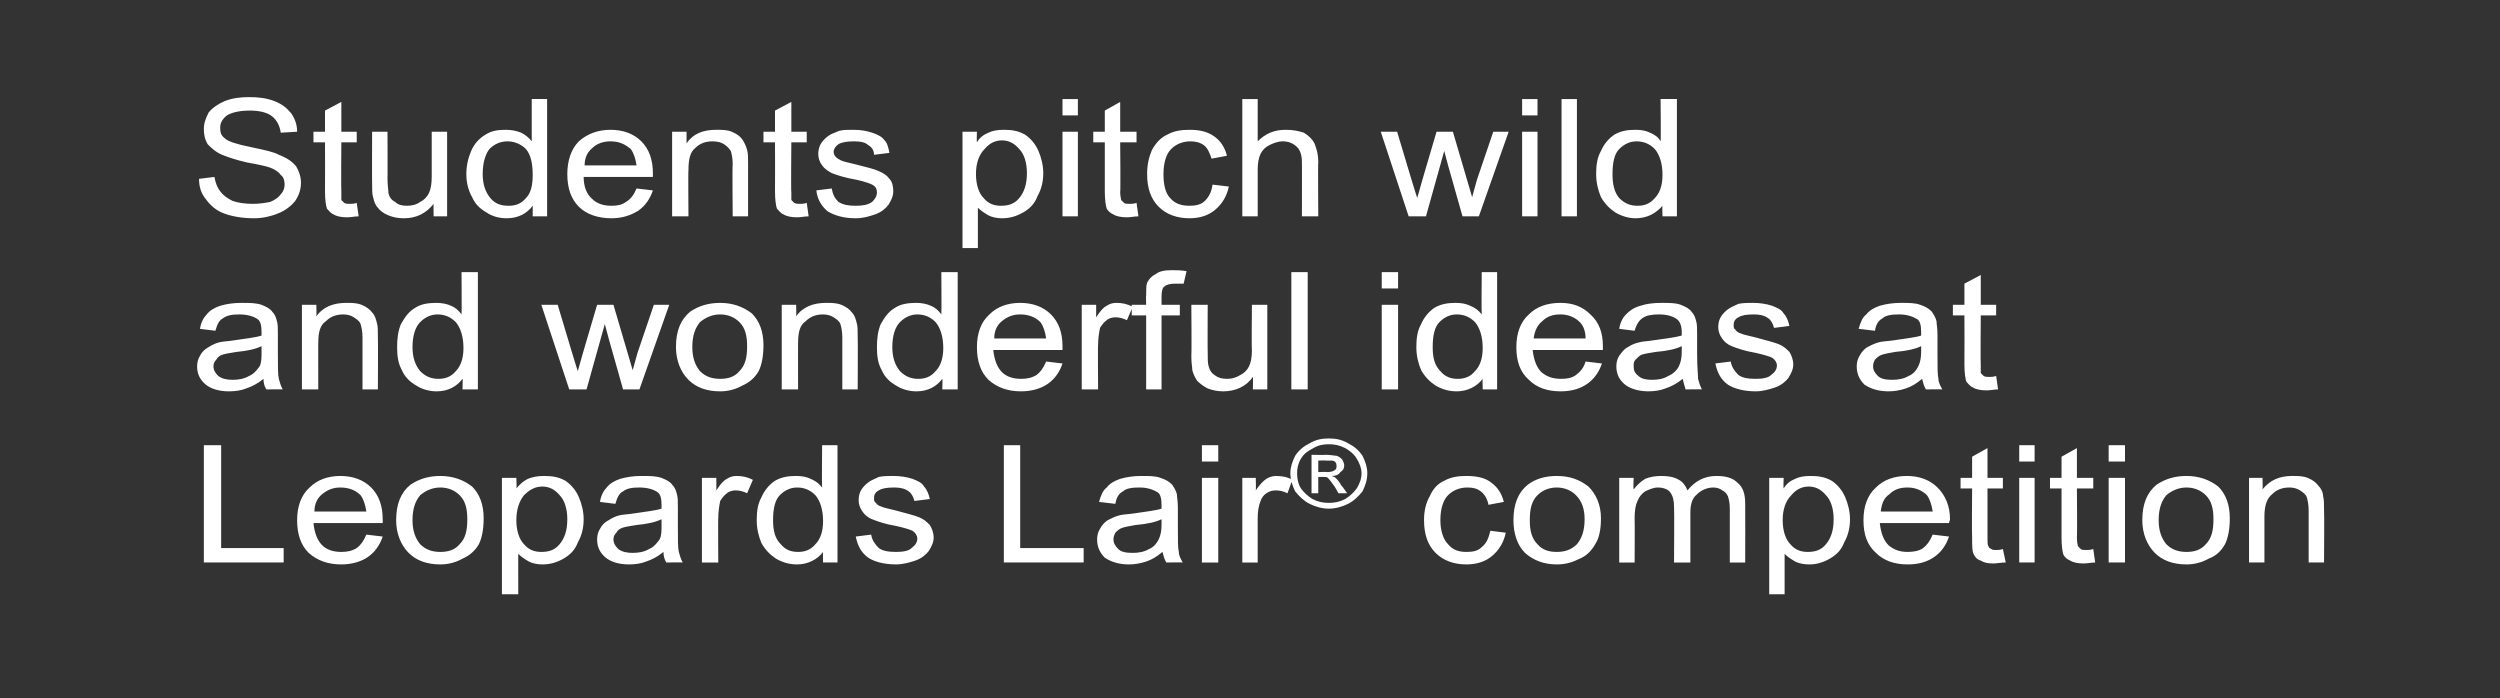<?xml version="1.0" standalone="no"?><!DOCTYPE svg PUBLIC "-//W3C//DTD SVG 1.1//EN" "http://www.w3.org/Graphics/SVG/1.1/DTD/svg11.dtd"><svg xmlns="http://www.w3.org/2000/svg" version="1.1" width="260px" height="72.6px" viewBox="0 -1 260 72.6" style="top:-1px"><rect x="0" y="-1" width="260" height="72.6" fill="#333333" stroke="none"/><desc>Students pitch wild and wonderful ideas at Leopards Lair® competition</desc><defs/><g id="Polygon53343"><path d="m21.2 57.5l0-12.2l1.8 0l0 10.7l6.5 0l0 1.5l-8.3 0zm16.9-2.9c0 0 1.7.2 1.7.2c-.3.9-.8 1.6-1.5 2.1c-.7.5-1.7.8-2.8.8c-1.4 0-2.5-.4-3.4-1.2c-.8-.8-1.2-1.9-1.2-3.4c0-1.4.4-2.6 1.3-3.4c.8-.8 1.9-1.2 3.2-1.2c1.3 0 2.4.4 3.2 1.2c.8.8 1.2 1.9 1.2 3.3c0 .1 0 .3 0 .4c0 0-7.2 0-7.2 0c.1 1 .4 1.8.9 2.3c.5.5 1.2.7 2 .7c.6 0 1.1-.1 1.6-.4c.4-.3.7-.7 1-1.4zm-5.4-2.4c0 0 5.4 0 5.4 0c-.1-.7-.3-1.3-.6-1.7c-.5-.5-1.2-.8-2.1-.8c-.7 0-1.3.2-1.9.7c-.5.4-.8 1-.8 1.8zm8.5.9c0-1.7.5-2.9 1.5-3.7c.9-.6 1.9-.9 3.1-.9c1.3 0 2.4.4 3.3 1.1c.8.8 1.2 1.9 1.2 3.3c0 1.2-.2 2.1-.5 2.7c-.4.7-1 1.2-1.7 1.5c-.7.4-1.5.6-2.3.6c-1.4 0-2.5-.4-3.3-1.2c-.8-.8-1.3-2-1.3-3.4zm1.7 0c0 1.1.3 1.9.8 2.5c.6.6 1.3.8 2.1.8c.8 0 1.5-.2 2-.8c.6-.6.8-1.4.8-2.6c0-1.1-.2-1.9-.8-2.5c-.5-.5-1.2-.8-2-.8c-.8 0-1.5.3-2.1.8c-.5.6-.8 1.4-.8 2.6zm9.3 7.7l0-12.1l1.5 0c0 0 .05 1.1 0 1.1c.4-.5.8-.8 1.2-1c.5-.2 1-.3 1.7-.3c.8 0 1.5.1 2.2.5c.6.4 1.1 1 1.4 1.7c.3.7.5 1.5.5 2.3c0 .9-.2 1.7-.6 2.4c-.3.8-.8 1.3-1.5 1.7c-.7.4-1.4.6-2.2.6c-.5 0-1-.1-1.4-.3c-.5-.3-.8-.5-1.1-.8c-.01-.05 0 4.2 0 4.2l-1.7 0zm1.5-7.7c0 1.1.3 2 .8 2.5c.5.6 1.1.8 1.8.8c.8 0 1.4-.2 1.9-.8c.5-.6.8-1.4.8-2.6c0-1.1-.3-2-.8-2.5c-.5-.6-1.1-.9-1.8-.9c-.7 0-1.3.3-1.9.9c-.5.6-.8 1.5-.8 2.6zm15.6 4.4c-.2-.3-.3-.7-.3-1.1c-.6.5-1.2.8-1.8 1c-.5.2-1.1.3-1.8.3c-1.1 0-1.9-.3-2.4-.7c-.6-.5-.9-1.1-.9-1.9c0-.4.1-.8.3-1.1c.2-.4.5-.7.9-.9c.3-.2.7-.4 1.1-.5c.4-.1.9-.1 1.5-.2c1.3-.2 2.3-.3 2.9-.5c0-.2 0-.4 0-.4c0-.6-.1-1.1-.4-1.3c-.4-.3-1.1-.5-1.9-.5c-.8 0-1.3.1-1.7.4c-.4.2-.6.6-.8 1.3c0 0-1.6-.2-1.6-.2c.1-.7.4-1.2.7-1.5c.3-.4.8-.7 1.4-.9c.7-.2 1.4-.3 2.2-.3c.9 0 1.5 0 2.1.2c.5.2.9.4 1.1.7c.3.3.4.6.5 1c.1.3.1.7.1 1.4c0 0 0 2 0 2c0 1.4 0 2.2.1 2.6c.1.4.2.7.4 1.1c.02-.03-1.7 0-1.7 0c0 0 .01-.03 0 0zm-.5-4.5c-.6.3-1.5.5-2.6.6c-.7.1-1.2.2-1.5.3c-.3.1-.5.3-.6.5c-.2.2-.3.4-.3.7c0 .4.2.7.5 1c.4.3.9.4 1.5.4c.6 0 1.2-.1 1.7-.4c.5-.2.8-.6 1.1-1c.2-.4.2-.9.2-1.5c0 0 0-.6 0-.6zm4.2 4.5l0-8.8l1.5 0c0 0 .01 1.29 0 1.3c.4-.6.7-1 1.1-1.2c.3-.2.6-.3 1-.3c.6 0 1.1.1 1.7.4c0 0-.6 1.4-.6 1.4c-.4-.2-.8-.3-1.2-.3c-.3 0-.7.1-.9.3c-.3.2-.5.5-.7.8c-.1.5-.2 1.1-.2 1.8c-.03-.05 0 4.6 0 4.6l-1.7 0zm12.6 0c0 0-.03-1.14 0-1.1c-.6.8-1.6 1.3-2.7 1.3c-.8 0-1.5-.2-2.2-.6c-.6-.4-1.1-.9-1.5-1.6c-.3-.7-.5-1.5-.5-2.4c0-.9.1-1.7.5-2.4c.3-.7.8-1.3 1.4-1.7c.7-.4 1.4-.5 2.2-.5c.6 0 1.1.1 1.5.3c.5.2.9.5 1.2.9c-.04-.04 0-4.4 0-4.4l1.6 0l0 12.2l-1.5 0zm-5.2-4.4c0 1.1.2 1.9.8 2.5c.5.6 1.1.8 1.8.8c.7 0 1.3-.2 1.8-.8c.5-.5.8-1.3.8-2.4c0-1.2-.3-2.1-.8-2.7c-.5-.5-1.1-.8-1.9-.8c-.7 0-1.3.3-1.8.8c-.5.5-.7 1.4-.7 2.6zm8.6 1.7c0 0 1.6-.2 1.6-.2c.1.6.4 1 .8 1.4c.4.3 1 .4 1.8.4c.7 0 1.3-.1 1.6-.4c.4-.3.6-.6.6-1c0-.3-.2-.6-.5-.8c-.2-.1-.8-.3-1.7-.5c-1.2-.2-2-.5-2.5-.7c-.5-.2-.8-.5-1-.8c-.3-.4-.4-.8-.4-1.2c0-.4.1-.8.3-1.1c.2-.3.5-.6.8-.8c.3-.2.6-.3 1-.5c.5-.1 1-.1 1.5-.1c.7 0 1.4.1 2 .3c.5.2 1 .4 1.2.8c.3.3.5.8.6 1.3c0 0-1.6.2-1.6.2c-.1-.4-.3-.8-.6-1c-.4-.3-.9-.4-1.5-.4c-.8 0-1.3.1-1.6.3c-.4.2-.5.5-.5.8c0 .2 0 .4.2.5c.1.2.3.3.6.4c.2.1.7.2 1.5.4c1.1.3 1.9.5 2.4.7c.5.2.8.5 1.1.8c.2.3.4.8.4 1.3c0 .5-.2.9-.5 1.4c-.3.4-.8.8-1.4 1c-.6.2-1.3.4-2 .4c-1.3 0-2.3-.3-2.9-.7c-.7-.5-1.1-1.2-1.3-2.2zm15.4 2.7l0-12.2l1.7 0l0 10.7l6.6 0l0 1.5l-8.3 0zm16.9 0c-.2-.3-.3-.7-.4-1.1c-.6.5-1.1.8-1.7 1c-.6.2-1.2.3-1.8.3c-1.1 0-1.9-.3-2.5-.7c-.5-.5-.8-1.1-.8-1.9c0-.4.1-.8.3-1.1c.2-.4.5-.7.8-.9c.4-.2.8-.4 1.2-.5c.3-.1.8-.1 1.5-.2c1.3-.2 2.3-.3 2.9-.5c0-.2 0-.4 0-.4c0-.6-.1-1.1-.4-1.3c-.5-.3-1.1-.5-1.9-.5c-.8 0-1.4.1-1.7.4c-.4.2-.7.6-.8 1.3c0 0-1.7-.2-1.7-.2c.2-.7.4-1.2.8-1.5c.3-.4.8-.7 1.4-.9c.7-.2 1.4-.3 2.2-.3c.8 0 1.5 0 2 .2c.6.2.9.4 1.2.7c.2.3.4.6.5 1c0 .3.1.7.1 1.4c0 0 0 2 0 2c0 1.4 0 2.2.1 2.6c0 .4.2.7.4 1.1c-.01-.03-1.7 0-1.7 0c0 0-.02-.03 0 0zm-.5-4.5c-.6.3-1.5.5-2.7.6c-.6.1-1.1.2-1.4.3c-.3.1-.5.3-.7.5c-.1.2-.2.4-.2.7c0 .4.2.7.5 1c.3.3.8.4 1.5.4c.6 0 1.2-.1 1.7-.4c.5-.2.8-.6 1-1c.2-.4.3-.9.3-1.5c0 0 0-.6 0-.6zm4.2-6l0-1.7l1.7 0l0 1.7l-1.7 0zm0 10.5l0-8.8l1.7 0l0 8.8l-1.7 0zm4.2 0l0-8.8l1.4 0c0 0 .04 1.29 0 1.3c.4-.6.8-1 1.1-1.2c.3-.2.7-.3 1-.3c.6 0 1.2.1 1.7.4c0 0-.5 1.4-.5 1.4c-.4-.2-.8-.3-1.2-.3c-.4 0-.7.1-1 .3c-.3.2-.5.5-.6.8c-.2.5-.3 1.1-.3 1.8c0-.05 0 4.6 0 4.6l-1.6 0zm9-12.9c.7 0 1.3.1 2 .5c.6.3 1.1.7 1.5 1.3c.3.6.5 1.2.5 1.8c0 .7-.2 1.3-.5 1.9c-.4.5-.9 1-1.5 1.3c-.6.3-1.3.5-2 .5c-.7 0-1.4-.2-2-.5c-.6-.3-1.1-.8-1.5-1.3c-.3-.6-.5-1.2-.5-1.9c0-.6.2-1.2.5-1.8c.4-.6.9-1 1.5-1.3c.7-.4 1.3-.5 2-.5zm0 .6c-.6 0-1.1.1-1.6.4c-.6.3-1 .6-1.3 1.1c-.3.5-.4 1-.4 1.5c0 .6.1 1.1.4 1.6c.3.4.7.8 1.2 1.1c.6.3 1.1.4 1.7.4c.6 0 1.1-.1 1.7-.4c.5-.3.9-.7 1.2-1.1c.3-.5.5-1 .5-1.6c0-.5-.2-1-.5-1.5c-.3-.5-.7-.8-1.2-1.1c-.6-.3-1.1-.4-1.7-.4zm-1.8 5.1l0-4c0 0 1.53.03 1.5 0c.5 0 .9.1 1.1.1c.3.1.4.2.6.4c.1.2.2.4.2.6c0 .3-.1.5-.4.7c-.2.3-.5.4-.9.4c.2.1.3.1.4.2c.2.2.4.4.6.8c.05-.01.6.8.6.8l-.9 0c0 0-.36-.66-.4-.7c-.3-.4-.5-.7-.7-.9c-.1-.1-.3-.1-.5-.1c-.05-.01-.5 0-.5 0l0 1.7l-.7 0zm.7-2.2c0 0 .89-.05.9 0c.4 0 .7-.1.8-.2c.2-.1.2-.3.2-.4c0-.2 0-.3-.1-.4c0-.1-.1-.1-.3-.2c-.1 0-.3 0-.7 0c.03-.03-.8 0-.8 0l0 1.2zm17.9 6.1c0 0 1.6.2 1.6.2c-.2 1-.7 1.8-1.4 2.4c-.7.6-1.6.9-2.7.9c-1.3 0-2.4-.4-3.2-1.2c-.8-.8-1.2-1.9-1.2-3.4c0-1 .2-1.8.6-2.5c.3-.7.8-1.3 1.5-1.6c.7-.4 1.5-.5 2.3-.5c1.1 0 2 .2 2.6.7c.7.5 1.1 1.2 1.3 2c0 0-1.6.3-1.6.3c-.1-.6-.4-1.1-.8-1.4c-.4-.3-.8-.4-1.4-.4c-.8 0-1.5.3-2 .8c-.5.5-.8 1.4-.8 2.6c0 1.1.3 2 .8 2.5c.5.6 1.1.8 1.9.8c.7 0 1.2-.1 1.6-.5c.5-.4.7-.9.9-1.7zm2.4-1.1c0-1.7.5-2.9 1.5-3.7c.8-.6 1.8-.9 3-.9c1.4 0 2.4.4 3.3 1.1c.8.8 1.3 1.9 1.3 3.3c0 1.2-.2 2.1-.6 2.7c-.4.7-.9 1.2-1.6 1.5c-.8.4-1.5.6-2.4.6c-1.3 0-2.4-.4-3.3-1.2c-.8-.8-1.2-2-1.2-3.4zm1.7 0c0 1.1.2 1.9.8 2.5c.5.6 1.2.8 2 .8c.8 0 1.5-.2 2.1-.8c.5-.6.8-1.4.8-2.6c0-1.1-.3-1.9-.9-2.5c-.5-.5-1.2-.8-2-.8c-.8 0-1.5.3-2 .8c-.6.6-.8 1.4-.8 2.6zm9.3 4.4l0-8.8l1.5 0c0 0-.05 1.19 0 1.2c.3-.4.7-.8 1.2-1.1c.5-.2 1-.3 1.7-.3c.7 0 1.3.1 1.8.4c.4.2.7.6.9 1.1c.8-1 1.8-1.5 3-1.5c1 0 1.7.2 2.2.7c.6.5.8 1.2.8 2.2c.02.02 0 6.1 0 6.1l-1.6 0c0 0-.01-5.59 0-5.6c0-.6-.1-1-.2-1.3c-.1-.2-.3-.5-.6-.6c-.2-.2-.6-.3-.9-.3c-.7 0-1.3.3-1.7.7c-.5.4-.7 1-.7 1.9c-.01.05 0 5.2 0 5.2l-1.7 0c0 0 .04-5.76 0-5.8c0-.6-.1-1.1-.4-1.5c-.2-.3-.7-.5-1.3-.5c-.4 0-.9.2-1.3.4c-.3.2-.6.5-.8 1c-.2.4-.3 1-.3 1.8c.03-.01 0 4.6 0 4.6l-1.6 0zm15.6 3.3l0-12.1l1.5 0c0 0-.04 1.1 0 1.1c.3-.5.7-.8 1.2-1c.4-.2.9-.3 1.6-.3c.8 0 1.5.1 2.2.5c.6.4 1.1 1 1.4 1.7c.3.7.5 1.5.5 2.3c0 .9-.2 1.7-.6 2.4c-.3.8-.8 1.3-1.5 1.7c-.7.4-1.4.6-2.1.6c-.6 0-1.1-.1-1.5-.3c-.5-.3-.8-.5-1.1-.8c0-.05 0 4.2 0 4.2l-1.6 0zm1.4-7.7c0 1.1.3 2 .8 2.5c.5.6 1.1.8 1.8.8c.8 0 1.4-.2 1.9-.8c.5-.6.8-1.4.8-2.6c0-1.1-.3-2-.8-2.5c-.5-.6-1.1-.9-1.8-.9c-.7 0-1.3.3-1.8.9c-.6.6-.9 1.5-.9 2.6zm15.6 1.5c0 0 1.7.2 1.7.2c-.3.9-.8 1.6-1.5 2.1c-.7.5-1.6.8-2.8.8c-1.4 0-2.5-.4-3.3-1.2c-.9-.8-1.3-1.9-1.3-3.4c0-1.4.4-2.6 1.3-3.4c.8-.8 1.9-1.2 3.2-1.2c1.3 0 2.4.4 3.2 1.2c.8.8 1.3 1.9 1.3 3.3c0 .1-.1.3-.1.4c0 0-7.2 0-7.2 0c.1 1 .4 1.8.9 2.3c.6.5 1.2.7 2 .7c.6 0 1.2-.1 1.6-.4c.4-.3.7-.7 1-1.4zm-5.4-2.4c0 0 5.4 0 5.4 0c-.1-.7-.3-1.3-.6-1.7c-.5-.5-1.2-.8-2-.8c-.8 0-1.4.2-1.9.7c-.6.4-.8 1-.9 1.8zm12 4c.2 0 .4 0 .7-.1c0 0 .3 1.4.3 1.4c-.5 0-.9.1-1.3.1c-.6 0-1-.1-1.3-.3c-.4-.1-.6-.4-.7-.6c-.2-.3-.2-.9-.2-1.8c-.04-.01 0-5.1 0-5.1l-1.2 0l0-1.1l1.2 0l0-2.2l1.6-.9l0 3.1l1.6 0l0 1.1l-1.6 0c0 0-.01 5.17 0 5.2c0 .4 0 .7.1.8c0 .1.1.2.3.3c.1.1.3.1.5.1c0 0 0 0 0 0zm2.4-9.2l0-1.7l1.6 0l0 1.7l-1.6 0zm0 10.5l0-8.8l1.6 0l0 8.8l-1.6 0zm7-1.3c.2 0 .4 0 .7-.1c0 0 .2 1.4.2 1.4c-.4 0-.8.1-1.2.1c-.6 0-1.1-.1-1.4-.3c-.3-.1-.6-.4-.7-.6c-.1-.3-.2-.9-.2-1.8c.01-.01 0-5.1 0-5.1l-1.2 0l0-1.1l1.2 0l0-2.2l1.6-.9l0 3.1l1.7 0l0 1.1l-1.7 0c0 0 .04 5.17 0 5.2c0 .4.1.7.1.8c.1.1.2.2.3.3c.1.1.3.1.6.1c0 0 0 0 0 0zm2.3-9.2l0-1.7l1.7 0l0 1.7l-1.7 0zm0 10.5l0-8.8l1.7 0l0 8.8l-1.7 0zm3.5-4.4c0-1.7.5-2.9 1.5-3.7c.9-.6 1.9-.9 3.1-.9c1.3 0 2.4.4 3.3 1.1c.8.8 1.2 1.9 1.2 3.3c0 1.2-.2 2.1-.5 2.7c-.4.7-.9 1.2-1.7 1.5c-.7.4-1.5.6-2.3.6c-1.4 0-2.5-.4-3.3-1.2c-.8-.8-1.3-2-1.3-3.4zm1.7 0c0 1.1.3 1.9.8 2.5c.6.6 1.3.8 2.1.8c.8 0 1.5-.2 2-.8c.6-.6.8-1.4.8-2.6c0-1.1-.2-1.9-.8-2.5c-.5-.5-1.2-.8-2-.8c-.8 0-1.5.3-2.1.8c-.5.6-.8 1.4-.8 2.6zm9.4 4.4l0-8.8l1.4 0c0 0 .04 1.21 0 1.2c.8-1 1.8-1.4 3.1-1.4c.6 0 1.1 0 1.6.2c.5.2.9.5 1.1.8c.3.3.5.7.5 1.1c.1.3.1.8.1 1.4c.04.05 0 5.5 0 5.5l-1.6 0c0 0 0-5.39 0-5.4c0-.6-.1-1.1-.2-1.4c-.1-.3-.4-.5-.7-.7c-.3-.2-.7-.3-1.1-.3c-.7 0-1.3.2-1.8.7c-.5.4-.8 1.1-.8 2.3c0-.05 0 4.8 0 4.8l-1.6 0z" stroke="none" fill="#ffffff"/></g><g id="Polygon53342"><path d="m27.7 39.5c-.2-.3-.3-.7-.3-1.1c-.6.5-1.2.8-1.8 1c-.5.2-1.1.3-1.8.3c-1.1 0-1.9-.3-2.4-.7c-.6-.5-.9-1.1-.9-1.9c0-.4.1-.8.3-1.1c.2-.4.5-.7.9-.9c.3-.2.7-.4 1.1-.5c.4-.1.9-.1 1.5-.2c1.3-.2 2.3-.3 2.9-.5c0-.2 0-.4 0-.4c0-.6-.1-1.1-.4-1.3c-.4-.3-1.1-.5-1.9-.5c-.8 0-1.3.1-1.7.4c-.4.2-.6.6-.8 1.3c0 0-1.6-.2-1.6-.2c.1-.7.4-1.2.7-1.5c.3-.4.8-.7 1.4-.9c.7-.2 1.4-.3 2.2-.3c.9 0 1.5 0 2.1.2c.5.2.9.4 1.1.7c.3.3.4.6.5 1c.1.3.1.7.1 1.4c0 0 0 2 0 2c0 1.4 0 2.2.1 2.6c.1.4.2.7.4 1.1c.02-.03-1.7 0-1.7 0c0 0 .01-.03 0 0zm-.5-4.5c-.6.3-1.5.5-2.6.6c-.7.1-1.2.2-1.5.3c-.3.1-.5.3-.6.5c-.2.2-.3.4-.3.7c0 .4.2.7.5 1c.4.3.9.4 1.5.4c.6 0 1.2-.1 1.7-.4c.5-.2.8-.6 1.1-1c.2-.4.2-.9.2-1.5c0 0 0-.6 0-.6zm4.2 4.5l0-8.8l1.5 0c0 0 .03 1.21 0 1.2c.7-1 1.8-1.4 3.1-1.4c.6 0 1.1 0 1.6.2c.5.2.9.5 1.1.8c.3.3.4.7.5 1.1c.1.3.1.8.1 1.4c.03.05 0 5.5 0 5.5l-1.6 0c0 0-.01-5.39 0-5.4c0-.6-.1-1.1-.2-1.4c-.1-.3-.4-.5-.7-.7c-.3-.2-.7-.3-1.1-.3c-.7 0-1.3.2-1.8.7c-.6.4-.8 1.1-.8 2.3c-.01-.05 0 4.8 0 4.8l-1.7 0zm16.7 0c0 0 .04-1.14 0-1.1c-.6.8-1.5 1.3-2.7 1.3c-.7 0-1.5-.2-2.1-.6c-.7-.4-1.2-.9-1.5-1.6c-.4-.7-.5-1.5-.5-2.4c0-.9.1-1.7.4-2.4c.4-.7.8-1.3 1.5-1.7c.6-.4 1.4-.5 2.2-.5c.5 0 1.1.1 1.5.3c.5.2.8.5 1.1.9c.03-.04 0-4.4 0-4.4l1.7 0l0 12.2l-1.6 0zm-5.2-4.4c0 1.1.3 1.9.8 2.5c.6.6 1.2.8 1.9.8c.7 0 1.3-.2 1.8-.8c.5-.5.8-1.3.8-2.4c0-1.2-.3-2.1-.8-2.7c-.5-.5-1.1-.8-1.9-.8c-.7 0-1.3.3-1.8.8c-.5.5-.8 1.4-.8 2.6zm16.3 4.4l-2.9-8.8l1.7 0l1.5 5c0 0 .58 1.93.6 1.9c0-.1.2-.7.5-1.8c-.01.02 1.5-5.1 1.5-5.1l1.7 0l1.5 5.1l.5 1.7l.5-1.8l1.7-5l1.6 0l-3.1 8.8l-1.7 0l-1.5-5.3l-.4-1.5l-1.9 6.8l-1.8 0zm11.1-4.4c0-1.7.5-2.9 1.5-3.7c.9-.6 1.9-.9 3.1-.9c1.3 0 2.4.4 3.3 1.1c.8.8 1.2 1.9 1.2 3.3c0 1.2-.2 2.1-.5 2.7c-.4.7-1 1.2-1.7 1.5c-.7.4-1.5.6-2.3.6c-1.4 0-2.5-.4-3.3-1.2c-.8-.8-1.3-2-1.3-3.4zm1.7 0c0 1.1.3 1.9.8 2.5c.6.6 1.3.8 2.1.8c.8 0 1.5-.2 2-.8c.6-.6.8-1.4.8-2.6c0-1.1-.2-1.9-.8-2.5c-.5-.5-1.2-.8-2-.8c-.8 0-1.5.3-2.1.8c-.5.6-.8 1.4-.8 2.6zm9.3 4.4l0-8.8l1.5 0c0 0 .03 1.21 0 1.2c.7-1 1.8-1.4 3.1-1.4c.6 0 1.1 0 1.6.2c.5.2.9.5 1.1.8c.3.3.4.7.5 1.1c.1.3.1.8.1 1.4c.03.05 0 5.5 0 5.5l-1.6 0c0 0-.01-5.39 0-5.4c0-.6-.1-1.1-.2-1.4c-.1-.3-.4-.5-.7-.7c-.3-.2-.7-.3-1.1-.3c-.7 0-1.3.2-1.8.7c-.6.4-.8 1.1-.8 2.3c-.01-.05 0 4.8 0 4.8l-1.7 0zm16.7 0c0 0 .04-1.14 0-1.1c-.6.8-1.5 1.3-2.7 1.3c-.7 0-1.5-.2-2.1-.6c-.7-.4-1.2-.9-1.5-1.6c-.4-.7-.5-1.5-.5-2.4c0-.9.1-1.7.4-2.4c.4-.7.8-1.3 1.5-1.7c.6-.4 1.4-.5 2.2-.5c.5 0 1.1.1 1.5.3c.5.2.8.5 1.1.9c.03-.04 0-4.4 0-4.4l1.7 0l0 12.2l-1.6 0zm-5.2-4.4c0 1.1.3 1.9.8 2.5c.6.6 1.2.8 1.9.8c.7 0 1.3-.2 1.8-.8c.5-.5.8-1.3.8-2.4c0-1.2-.3-2.1-.8-2.7c-.5-.5-1.1-.8-1.9-.8c-.7 0-1.3.3-1.8.8c-.5.5-.8 1.4-.8 2.6zm16 1.5c0 0 1.7.2 1.7.2c-.3.9-.8 1.6-1.5 2.1c-.7.5-1.7.8-2.8.8c-1.4 0-2.5-.4-3.4-1.2c-.8-.8-1.2-1.9-1.2-3.4c0-1.4.4-2.6 1.3-3.4c.8-.8 1.9-1.2 3.2-1.2c1.3 0 2.4.4 3.2 1.2c.8.8 1.2 1.9 1.2 3.3c0 .1 0 .3 0 .4c0 0-7.2 0-7.2 0c.1 1 .4 1.8.9 2.3c.5.5 1.2.7 2 .7c.6 0 1.1-.1 1.6-.4c.4-.3.7-.7 1-1.4zm-5.4-2.4c0 0 5.4 0 5.4 0c-.1-.7-.3-1.3-.6-1.7c-.5-.5-1.2-.8-2.1-.8c-.7 0-1.3.2-1.9.7c-.5.4-.8 1-.8 1.8zm9.1 5.3l0-8.8l1.5 0c0 0 .01 1.29 0 1.3c.4-.6.7-1 1.1-1.2c.3-.2.6-.3 1-.3c.6 0 1.1.1 1.7.4c0 0-.6 1.4-.6 1.4c-.4-.2-.8-.3-1.2-.3c-.3 0-.7.1-.9.3c-.3.2-.5.5-.7.8c-.1.5-.2 1.1-.2 1.8c-.03-.05 0 4.6 0 4.6l-1.7 0zm6.7 0l0-7.7l-1.5 0l0-1.1l1.5 0c0 0-.03-.99 0-1c0-.6 0-1 .1-1.3c.2-.4.5-.7.9-.9c.4-.3.9-.4 1.7-.4c.4 0 .9 0 1.5.1c0 0-.3 1.3-.3 1.3c-.3 0-.6 0-.9 0c-.5 0-.9.1-1.1.3c-.2.1-.3.5-.3 1c0 .04 0 .9 0 .9l1.9 0l0 1.1l-1.9 0l0 7.7l-1.6 0zm11.1 0c0 0 .03-1.33 0-1.3c-.7 1-1.8 1.5-3.1 1.5c-.5 0-1.1-.1-1.6-.3c-.4-.2-.8-.5-1.1-.8c-.2-.3-.4-.7-.5-1.1c0-.3-.1-.7-.1-1.4c.04.01 0-5.4 0-5.4l1.7 0c0 0-.02 4.84 0 4.8c0 .8 0 1.3.1 1.6c.1.4.3.7.6.9c.4.3.8.4 1.3.4c.5 0 .9-.1 1.4-.4c.4-.2.7-.5.9-.9c.2-.4.3-1 .3-1.7c-.05-.02 0-4.7 0-4.7l1.6 0l0 8.8l-1.5 0zm4 0l0-12.2l1.7 0l0 12.2l-1.7 0zm9.4-10.5l0-1.7l1.7 0l0 1.7l-1.7 0zm0 10.5l0-8.8l1.7 0l0 8.8l-1.7 0zm10.5 0c0 0-.03-1.14 0-1.1c-.6.8-1.6 1.3-2.7 1.3c-.8 0-1.5-.2-2.2-.6c-.6-.4-1.1-.9-1.5-1.6c-.3-.7-.5-1.5-.5-2.4c0-.9.1-1.7.5-2.4c.3-.7.8-1.3 1.4-1.7c.7-.4 1.4-.5 2.2-.5c.6 0 1.1.1 1.5.3c.5.2.9.5 1.2.9c-.04-.04 0-4.4 0-4.4l1.6 0l0 12.2l-1.5 0zm-5.2-4.4c0 1.1.2 1.9.8 2.5c.5.6 1.1.8 1.8.8c.7 0 1.3-.2 1.8-.8c.5-.5.8-1.3.8-2.4c0-1.2-.3-2.1-.8-2.7c-.5-.5-1.1-.8-1.9-.8c-.7 0-1.3.3-1.8.8c-.5.5-.7 1.4-.7 2.6zm15.9 1.5c0 0 1.7.2 1.7.2c-.3.9-.8 1.6-1.5 2.1c-.7.5-1.6.8-2.8.8c-1.4 0-2.5-.4-3.3-1.2c-.9-.8-1.3-1.9-1.3-3.4c0-1.4.4-2.6 1.3-3.4c.8-.8 1.9-1.2 3.3-1.2c1.3 0 2.3.4 3.1 1.2c.9.8 1.3 1.9 1.3 3.3c0 .1 0 .3 0 .4c0 0-7.3 0-7.3 0c.1 1 .4 1.8.9 2.3c.6.5 1.2.7 2.1.7c.6 0 1.1-.1 1.5-.4c.4-.3.8-.7 1-1.4zm-5.4-2.4c0 0 5.4 0 5.4 0c0-.7-.2-1.3-.6-1.7c-.5-.5-1.2-.8-2-.8c-.8 0-1.4.2-1.9.7c-.5.4-.8 1-.9 1.8zm15.8 5.3c-.1-.3-.2-.7-.3-1.1c-.6.5-1.2.8-1.8 1c-.5.2-1.1.3-1.8.3c-1 0-1.9-.3-2.4-.7c-.6-.5-.9-1.1-.9-1.9c0-.4.1-.8.3-1.1c.3-.4.5-.7.9-.9c.3-.2.7-.4 1.2-.5c.3-.1.8-.1 1.4-.2c1.4-.2 2.3-.3 3-.5c0-.2 0-.4 0-.4c0-.6-.2-1.1-.5-1.3c-.4-.3-1-.5-1.9-.5c-.7 0-1.3.1-1.7.4c-.3.2-.6.6-.8 1.3c0 0-1.6-.2-1.6-.2c.1-.7.4-1.2.7-1.5c.4-.4.8-.7 1.5-.9c.6-.2 1.3-.3 2.2-.3c.8 0 1.5 0 2 .2c.5.2.9.4 1.1.7c.3.3.4.6.5 1c.1.3.1.7.1 1.4c0 0 0 2 0 2c0 1.4.1 2.2.1 2.6c.1.4.2.7.4 1.1c.05-.03-1.7 0-1.7 0c0 0 .03-.03 0 0zm-.4-4.5c-.6.3-1.5.5-2.7.6c-.7.1-1.2.2-1.5.3c-.2.1-.4.3-.6.5c-.2.2-.2.4-.2.7c0 .4.1.7.5 1c.3.3.8.4 1.4.4c.7 0 1.2-.1 1.7-.4c.5-.2.9-.6 1.1-1c.2-.4.3-.9.3-1.5c0 0 0-.6 0-.6zm3.5 1.8c0 0 1.6-.2 1.6-.2c.1.6.4 1 .8 1.4c.4.3 1 .4 1.8.4c.7 0 1.3-.1 1.6-.4c.4-.3.6-.6.6-1c0-.3-.2-.6-.5-.8c-.2-.1-.8-.3-1.7-.5c-1.2-.2-2-.5-2.5-.7c-.5-.2-.8-.5-1-.8c-.3-.4-.4-.8-.4-1.2c0-.4.1-.8.3-1.1c.2-.3.5-.6.8-.8c.3-.2.6-.3 1-.5c.5-.1 1-.1 1.5-.1c.7 0 1.4.1 2 .3c.5.2 1 .4 1.2.8c.3.3.5.8.6 1.3c0 0-1.6.2-1.6.2c-.1-.4-.3-.8-.6-1c-.4-.3-.9-.4-1.5-.4c-.8 0-1.3.1-1.6.3c-.4.2-.5.5-.5.8c0 .2 0 .4.2.5c.1.2.3.3.6.4c.2.1.7.2 1.5.4c1.1.3 1.9.5 2.4.7c.5.2.8.5 1.1.8c.2.3.4.8.4 1.3c0 .5-.2.9-.5 1.4c-.3.4-.8.8-1.4 1c-.6.2-1.3.4-2 .4c-1.3 0-2.3-.3-2.9-.7c-.7-.5-1.1-1.2-1.3-2.2zm21.9 2.7c-.2-.3-.3-.7-.4-1.1c-.6.5-1.1.8-1.7 1c-.6.2-1.2.3-1.8.3c-1.1 0-1.9-.3-2.5-.7c-.5-.5-.8-1.1-.8-1.9c0-.4.1-.8.3-1.1c.2-.4.5-.7.8-.9c.4-.2.8-.4 1.2-.5c.3-.1.8-.1 1.5-.2c1.3-.2 2.3-.3 2.9-.5c0-.2 0-.4 0-.4c0-.6-.1-1.1-.4-1.3c-.5-.3-1.1-.5-1.9-.5c-.8 0-1.4.1-1.7.4c-.4.2-.7.6-.8 1.3c0 0-1.7-.2-1.7-.2c.2-.7.4-1.2.8-1.5c.3-.4.8-.7 1.4-.9c.7-.2 1.4-.3 2.2-.3c.8 0 1.5 0 2 .2c.6.2.9.4 1.2.7c.2.3.4.6.5 1c0 .3.1.7.1 1.4c0 0 0 2 0 2c0 1.4 0 2.2.1 2.6c0 .4.2.7.4 1.1c-.01-.03-1.7 0-1.7 0c0 0-.02-.03 0 0zm-.5-4.5c-.6.3-1.5.5-2.7.6c-.6.1-1.1.2-1.4.3c-.3.1-.5.3-.7.5c-.1.2-.2.4-.2.7c0 .4.2.7.5 1c.3.3.8.4 1.5.4c.6 0 1.2-.1 1.7-.4c.5-.2.8-.6 1-1c.2-.4.3-.9.3-1.5c0 0 0-.6 0-.6zm7.1 3.2c.2 0 .4 0 .7-.1c0 0 .2 1.4.2 1.4c-.4 0-.8.1-1.2.1c-.6 0-1.1-.1-1.4-.3c-.3-.1-.5-.4-.7-.6c-.1-.3-.2-.9-.2-1.8c.02-.01 0-5.1 0-5.1l-1.2 0l0-1.1l1.2 0l0-2.2l1.7-.9l0 3.1l1.6 0l0 1.1l-1.6 0c0 0-.04 5.17 0 5.2c0 .4 0 .7 0 .8c.1.1.2.2.3.3c.2.1.3.1.6.1c0 0 0 0 0 0z" stroke="none" fill="#ffffff"/></g><g id="Polygon53341"><path d="m20.7 17.6c0 0 1.6-.2 1.6-.2c.1.6.3 1.1.6 1.5c.3.4.7.7 1.3 1c.6.2 1.3.3 2.1.3c.7 0 1.3-.1 1.8-.2c.5-.2.9-.5 1.1-.8c.3-.3.4-.7.4-1c0-.4-.1-.8-.4-1c-.2-.3-.6-.6-1.2-.8c-.3-.1-1.1-.3-2.3-.5c-1.3-.3-2.1-.6-2.6-.8c-.7-.3-1.1-.7-1.5-1.1c-.3-.5-.4-1-.4-1.6c0-.6.2-1.1.5-1.7c.4-.5 1-.9 1.7-1.2c.8-.3 1.6-.4 2.5-.4c1 0 1.8.1 2.6.4c.8.3 1.3.7 1.8 1.3c.4.6.6 1.2.6 1.9c0 0-1.7.1-1.7.1c-.1-.7-.4-1.3-.9-1.7c-.5-.4-1.3-.6-2.3-.6c-1.1 0-1.9.2-2.4.5c-.5.4-.7.8-.7 1.3c0 .5.1.8.5 1.1c.3.3 1.2.6 2.7.9c1.4.3 2.4.5 2.9.8c.8.3 1.4.7 1.8 1.2c.3.5.5 1.1.5 1.7c0 .7-.2 1.3-.6 1.9c-.4.5-1 1-1.8 1.3c-.7.3-1.6.5-2.5.5c-1.2 0-2.3-.2-3.1-.5c-.8-.3-1.4-.8-1.9-1.5c-.5-.6-.7-1.3-.7-2.1zm15.7 2.6c.2 0 .4 0 .7-.1c0 0 .2 1.4.2 1.4c-.4 0-.8.1-1.2.1c-.6 0-1.1-.1-1.4-.3c-.3-.1-.5-.4-.7-.6c-.1-.3-.2-.9-.2-1.8c.02-.01 0-5.1 0-5.1l-1.2 0l0-1.1l1.2 0l0-2.2l1.7-.9l0 3.1l1.6 0l0 1.1l-1.6 0c0 0-.04 5.17 0 5.2c0 .4 0 .7 0 .8c.1.1.2.2.3.3c.2.1.3.1.6.1c0 0 0 0 0 0zm8.7 1.3c0 0-.03-1.33 0-1.3c-.8 1-1.8 1.5-3.1 1.5c-.6 0-1.1-.1-1.6-.3c-.5-.2-.9-.5-1.1-.8c-.3-.3-.4-.7-.5-1.1c-.1-.3-.1-.7-.1-1.4c-.02.01 0-5.4 0-5.4l1.6 0c0 0 .02 4.84 0 4.8c0 .8.1 1.3.1 1.6c.1.4.3.7.7.9c.3.3.7.4 1.2.4c.5 0 1-.1 1.4-.4c.4-.2.7-.5.9-.9c.2-.4.3-1 .3-1.7c0-.02 0-4.7 0-4.7l1.6 0l0 8.8l-1.4 0zm10.3 0c0 0 .01-1.14 0-1.1c-.6.8-1.5 1.3-2.7 1.3c-.8 0-1.5-.2-2.1-.6c-.7-.4-1.2-.9-1.5-1.6c-.4-.7-.6-1.5-.6-2.4c0-.9.2-1.7.5-2.4c.3-.7.8-1.3 1.5-1.7c.6-.4 1.3-.5 2.1-.5c.6 0 1.1.1 1.6.3c.4.2.8.5 1.1.9c0-.04 0-4.4 0-4.4l1.6 0l0 12.2l-1.5 0zm-5.2-4.4c0 1.1.3 1.9.8 2.5c.5.6 1.1.8 1.9.8c.7 0 1.3-.2 1.8-.8c.5-.5.7-1.3.7-2.4c0-1.2-.2-2.1-.7-2.7c-.5-.5-1.2-.8-1.9-.8c-.8 0-1.4.3-1.9.8c-.4.5-.7 1.4-.7 2.6zm16 1.5c0 0 1.7.2 1.7.2c-.3.9-.8 1.6-1.5 2.1c-.8.5-1.7.8-2.8.8c-1.4 0-2.6-.4-3.4-1.2c-.8-.8-1.2-1.9-1.2-3.4c0-1.4.4-2.6 1.2-3.4c.9-.8 2-1.2 3.3-1.2c1.3 0 2.4.4 3.2 1.2c.8.8 1.2 1.9 1.2 3.3c0 .1 0 .3 0 .4c0 0-7.2 0-7.2 0c0 1 .3 1.8.9 2.3c.5.5 1.2.7 2 .7c.6 0 1.1-.1 1.5-.4c.5-.3.8-.7 1.1-1.4zm-5.4-2.4c0 0 5.4 0 5.4 0c-.1-.7-.3-1.3-.6-1.7c-.6-.5-1.2-.8-2.1-.8c-.7 0-1.4.2-1.9.7c-.5.4-.8 1-.8 1.8zm9.1 5.3l0-8.8l1.5 0c0 0 0 1.21 0 1.2c.7-1 1.7-1.4 3.1-1.4c.6 0 1.1 0 1.6.2c.5.2.9.5 1.1.8c.2.3.4.7.5 1.1c.1.3.1.8.1 1.4c0 .05 0 5.5 0 5.5l-1.6 0c0 0-.05-5.39 0-5.4c0-.6-.1-1.1-.2-1.4c-.2-.3-.4-.5-.7-.7c-.3-.2-.7-.3-1.2-.3c-.7 0-1.3.2-1.8.7c-.5.4-.7 1.1-.7 2.3c-.04-.05 0 4.8 0 4.8l-1.7 0zm13.3-1.3c.2 0 .4 0 .7-.1c0 0 .2 1.4.2 1.4c-.4 0-.8.1-1.2.1c-.6 0-1.1-.1-1.4-.3c-.3-.1-.5-.4-.7-.6c-.1-.3-.2-.9-.2-1.8c.02-.01 0-5.1 0-5.1l-1.2 0l0-1.1l1.2 0l0-2.2l1.7-.9l0 3.1l1.6 0l0 1.1l-1.6 0c0 0-.05 5.17 0 5.2c0 .4 0 .7 0 .8c.1.1.2.2.3.3c.2.1.3.1.6.1c0 0 0 0 0 0zm1.7-1.4c0 0 1.6-.2 1.6-.2c.1.6.3 1 .7 1.4c.5.3 1 .4 1.8.4c.7 0 1.3-.1 1.7-.4c.3-.3.5-.6.5-1c0-.3-.1-.6-.5-.8c-.2-.1-.7-.3-1.6-.5c-1.2-.2-2.1-.5-2.6-.7c-.4-.2-.8-.5-1-.8c-.3-.4-.4-.8-.4-1.2c0-.4.1-.8.3-1.1c.2-.3.5-.6.8-.8c.3-.2.6-.3 1.1-.5c.4-.1.9-.1 1.4-.1c.8 0 1.4.1 2 .3c.6.2 1 .4 1.3.8c.3.3.4.8.5 1.3c0 0-1.6.2-1.6.2c0-.4-.2-.8-.6-1c-.3-.3-.8-.4-1.5-.4c-.7 0-1.3.1-1.6.3c-.3.2-.5.5-.5.8c0 .2.1.4.2.5c.2.2.4.3.6.4c.2.1.7.2 1.5.4c1.2.3 2 .5 2.4.7c.5.2.9.5 1.1.8c.3.3.4.8.4 1.3c0 .5-.2.9-.5 1.4c-.3.4-.8.8-1.4 1c-.6.2-1.2.4-2 .4c-1.3 0-2.2-.3-2.9-.7c-.6-.5-1.1-1.2-1.2-2.2zm15.2 6l0-12.1l1.5 0c0 0-.04 1.1 0 1.1c.3-.5.7-.8 1.2-1c.4-.2.9-.3 1.6-.3c.8 0 1.5.1 2.2.5c.6.4 1.1 1 1.4 1.7c.3.7.5 1.5.5 2.3c0 .9-.2 1.7-.6 2.4c-.3.8-.8 1.3-1.5 1.7c-.7.4-1.4.6-2.2.6c-.5 0-1-.1-1.4-.3c-.5-.3-.8-.5-1.1-.8c0-.05 0 4.2 0 4.2l-1.6 0zm1.4-7.7c0 1.1.3 2 .8 2.5c.5.6 1.1.8 1.8.8c.8 0 1.4-.2 1.9-.8c.5-.6.8-1.4.8-2.6c0-1.1-.3-2-.8-2.5c-.5-.6-1.1-.9-1.8-.9c-.7 0-1.3.3-1.8.9c-.6.6-.9 1.5-.9 2.6zm9-6.1l0-1.7l1.6 0l0 1.7l-1.6 0zm0 10.5l0-8.8l1.6 0l0 8.8l-1.6 0zm7-1.3c.2 0 .4 0 .7-.1c0 0 .2 1.4.2 1.4c-.4 0-.8.1-1.2.1c-.6 0-1.1-.1-1.4-.3c-.3-.1-.6-.4-.7-.6c-.1-.3-.2-.9-.2-1.8c.01-.01 0-5.1 0-5.1l-1.2 0l0-1.1l1.2 0l0-2.2l1.6-.9l0 3.1l1.7 0l0 1.1l-1.7 0c0 0 .05 5.17 0 5.2c0 .4.1.7.1.8c.1.1.2.2.3.3c.1.1.3.1.6.1c0 0 0 0 0 0zm8.6-2c0 0 1.7.2 1.7.2c-.2 1-.7 1.8-1.4 2.4c-.7.6-1.6.9-2.7.9c-1.3 0-2.4-.4-3.2-1.2c-.8-.8-1.2-1.9-1.2-3.4c0-1 .2-1.8.5-2.5c.4-.7.9-1.3 1.6-1.6c.7-.4 1.5-.5 2.3-.5c1.1 0 1.9.2 2.6.7c.7.5 1.1 1.2 1.3 2c0 0-1.6.3-1.6.3c-.2-.6-.4-1.1-.8-1.4c-.4-.3-.9-.4-1.4-.4c-.8 0-1.5.3-2 .8c-.5.5-.8 1.4-.8 2.6c0 1.1.2 2 .7 2.5c.5.6 1.2.8 2 .8c.6 0 1.2-.1 1.6-.5c.4-.4.7-.9.8-1.7zm3.1 3.3l0-12.2l1.6 0c0 0 0 4.36 0 4.4c.8-.8 1.7-1.2 2.9-1.2c.7 0 1.3.1 1.9.3c.5.3.9.7 1.1 1.1c.2.5.4 1.1.4 2c-.04-.02 0 5.6 0 5.6l-1.7 0c0 0 .01-5.62 0-5.6c0-.8-.2-1.3-.5-1.6c-.4-.4-.9-.6-1.5-.6c-.5 0-1 .2-1.4.4c-.4.2-.7.5-.9.9c-.2.4-.3 1-.3 1.6c0 .04 0 4.9 0 4.9l-1.6 0zm17.3 0l-2.9-8.8l1.7 0l1.5 5c0 0 .59 1.93.6 1.9c0-.1.2-.7.5-1.8c-.01.02 1.5-5.1 1.5-5.1l1.7 0l1.5 5.1l.5 1.7l.5-1.8l1.7-5l1.6 0l-3.1 8.8l-1.7 0l-1.5-5.3l-.4-1.5l-1.9 6.8l-1.8 0zm11.8-10.5l0-1.7l1.6 0l0 1.7l-1.6 0zm0 10.5l0-8.8l1.6 0l0 8.8l-1.6 0zm4.1 0l0-12.2l1.6 0l0 12.2l-1.6 0zm10.5 0c0 0-.04-1.14 0-1.1c-.7.8-1.6 1.3-2.8 1.3c-.7 0-1.4-.2-2.1-.6c-.6-.4-1.1-.9-1.5-1.6c-.3-.7-.5-1.5-.5-2.4c0-.9.1-1.7.5-2.4c.3-.7.8-1.3 1.4-1.7c.7-.4 1.4-.5 2.2-.5c.6 0 1.1.1 1.5.3c.5.2.9.5 1.1.9c.05-.04 0-4.4 0-4.4l1.7 0l0 12.2l-1.5 0zm-5.2-4.4c0 1.1.2 1.9.7 2.5c.6.6 1.2.8 1.9.8c.7 0 1.3-.2 1.8-.8c.5-.5.8-1.3.8-2.4c0-1.2-.3-2.1-.8-2.7c-.5-.5-1.1-.8-1.9-.8c-.7 0-1.3.3-1.8.8c-.5.5-.7 1.4-.7 2.6z" stroke="none" fill="#ffffff"/></g></svg>